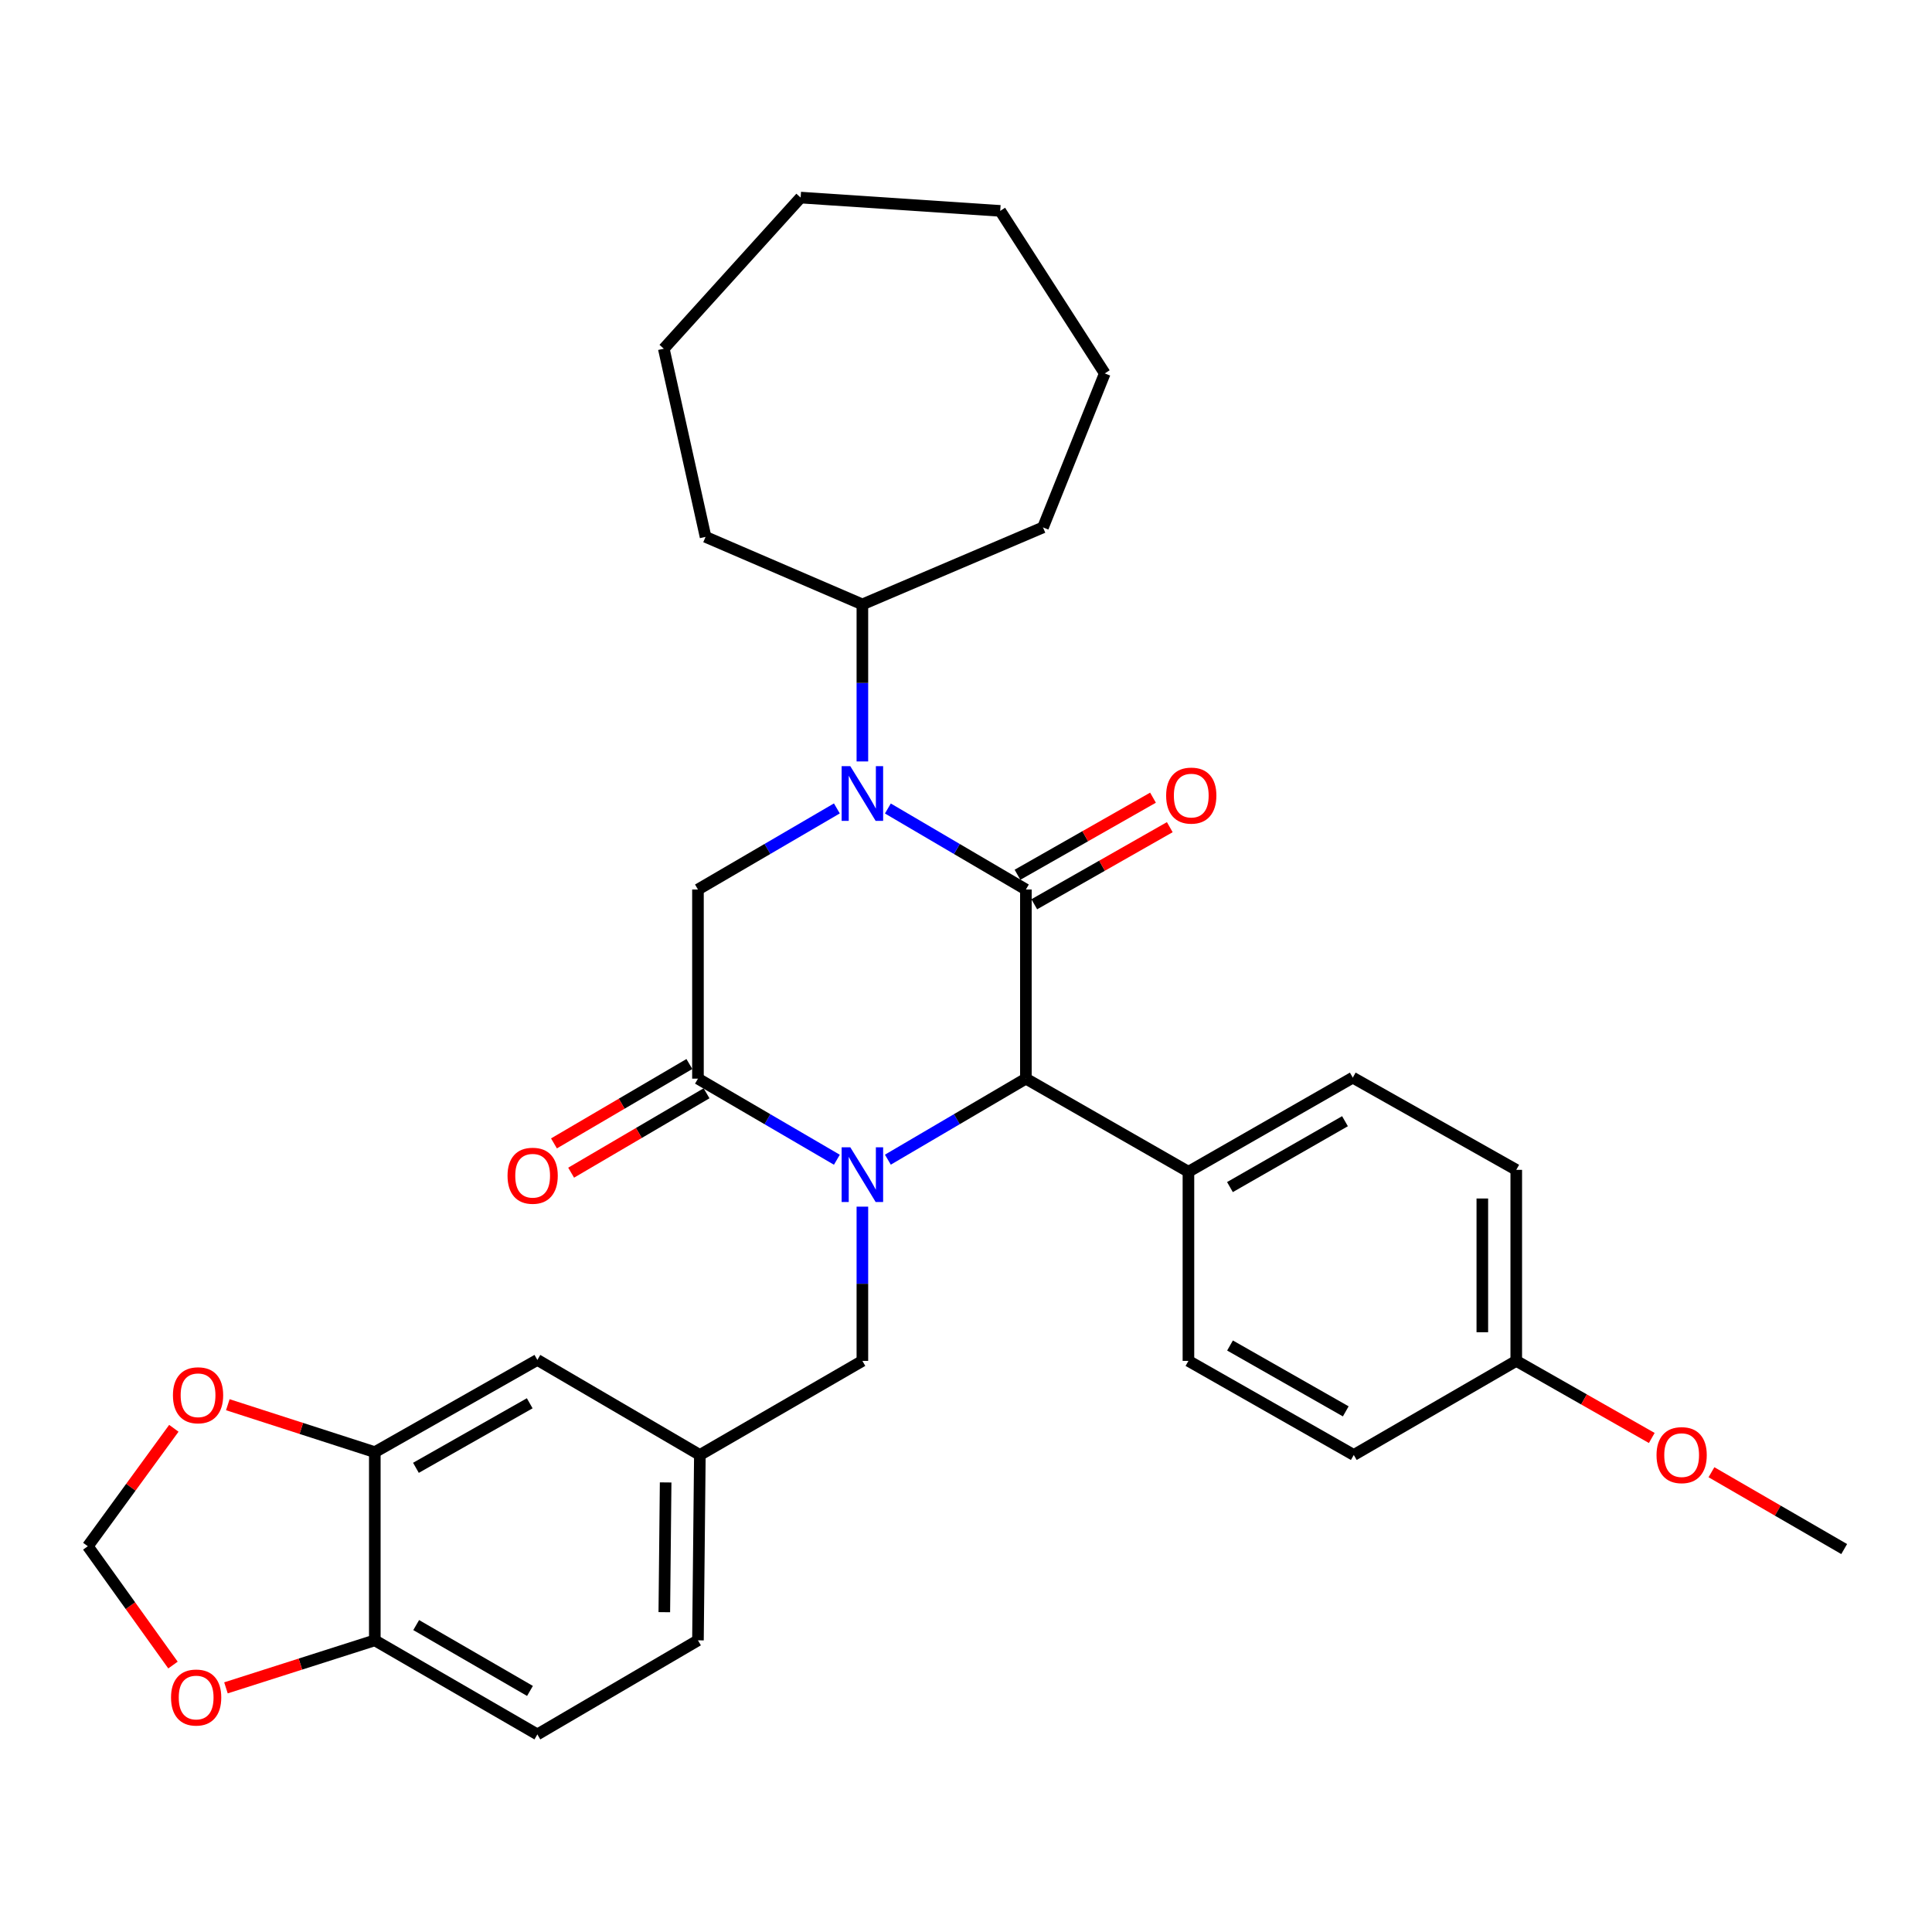 <?xml version='1.0' encoding='iso-8859-1'?>
<svg version='1.1' baseProfile='full'
              xmlns='http://www.w3.org/2000/svg'
                      xmlns:rdkit='http://www.rdkit.org/xml'
                      xmlns:xlink='http://www.w3.org/1999/xlink'
                  xml:space='preserve'
width='1000px' height='1000px' viewBox='0 0 1000 1000'>
<!-- END OF HEADER -->
<rect style='opacity:1.0;fill:#FFFFFF;stroke:none' width='1000' height='1000' x='0' y='0'> </rect>
<path class='bond-2' d='M 433.163,600.281 L 397.213,579.294' style='fill:none;fill-rule:evenodd;stroke:#0000FF;stroke-width:6px;stroke-linecap:butt;stroke-linejoin:miter;stroke-opacity:1' />
<path class='bond-2' d='M 397.213,579.294 L 361.262,558.308' style='fill:none;fill-rule:evenodd;stroke:#000000;stroke-width:6px;stroke-linecap:butt;stroke-linejoin:miter;stroke-opacity:1' />
<path class='bond-3' d='M 459.56,600.243 L 495.277,579.275' style='fill:none;fill-rule:evenodd;stroke:#0000FF;stroke-width:6px;stroke-linecap:butt;stroke-linejoin:miter;stroke-opacity:1' />
<path class='bond-3' d='M 495.277,579.275 L 530.993,558.308' style='fill:none;fill-rule:evenodd;stroke:#000000;stroke-width:6px;stroke-linecap:butt;stroke-linejoin:miter;stroke-opacity:1' />
<path class='bond-5' d='M 446.367,624.559 L 446.367,664.476' style='fill:none;fill-rule:evenodd;stroke:#0000FF;stroke-width:6px;stroke-linecap:butt;stroke-linejoin:miter;stroke-opacity:1' />
<path class='bond-5' d='M 446.367,664.476 L 446.367,704.394' style='fill:none;fill-rule:evenodd;stroke:#000000;stroke-width:6px;stroke-linecap:butt;stroke-linejoin:miter;stroke-opacity:1' />
<path class='bond-0' d='M 530.993,460.409 L 530.993,558.308' style='fill:none;fill-rule:evenodd;stroke:#000000;stroke-width:6px;stroke-linecap:butt;stroke-linejoin:miter;stroke-opacity:1' />
<path class='bond-1' d='M 530.993,460.409 L 495.277,439.442' style='fill:none;fill-rule:evenodd;stroke:#000000;stroke-width:6px;stroke-linecap:butt;stroke-linejoin:miter;stroke-opacity:1' />
<path class='bond-1' d='M 495.277,439.442 L 459.56,418.474' style='fill:none;fill-rule:evenodd;stroke:#0000FF;stroke-width:6px;stroke-linecap:butt;stroke-linejoin:miter;stroke-opacity:1' />
<path class='bond-7' d='M 535.336,468.043 L 570.406,448.094' style='fill:none;fill-rule:evenodd;stroke:#000000;stroke-width:6px;stroke-linecap:butt;stroke-linejoin:miter;stroke-opacity:1' />
<path class='bond-7' d='M 570.406,448.094 L 605.476,428.144' style='fill:none;fill-rule:evenodd;stroke:#FF0000;stroke-width:6px;stroke-linecap:butt;stroke-linejoin:miter;stroke-opacity:1' />
<path class='bond-7' d='M 526.651,452.775 L 561.721,432.826' style='fill:none;fill-rule:evenodd;stroke:#000000;stroke-width:6px;stroke-linecap:butt;stroke-linejoin:miter;stroke-opacity:1' />
<path class='bond-7' d='M 561.721,432.826 L 596.791,412.876' style='fill:none;fill-rule:evenodd;stroke:#FF0000;stroke-width:6px;stroke-linecap:butt;stroke-linejoin:miter;stroke-opacity:1' />
<path class='bond-12' d='M 446.367,394.121 L 446.367,353.481' style='fill:none;fill-rule:evenodd;stroke:#0000FF;stroke-width:6px;stroke-linecap:butt;stroke-linejoin:miter;stroke-opacity:1' />
<path class='bond-12' d='M 446.367,353.481 L 446.367,312.84' style='fill:none;fill-rule:evenodd;stroke:#000000;stroke-width:6px;stroke-linecap:butt;stroke-linejoin:miter;stroke-opacity:1' />
<path class='bond-32' d='M 433.163,418.436 L 397.213,439.423' style='fill:none;fill-rule:evenodd;stroke:#0000FF;stroke-width:6px;stroke-linecap:butt;stroke-linejoin:miter;stroke-opacity:1' />
<path class='bond-32' d='M 397.213,439.423 L 361.262,460.409' style='fill:none;fill-rule:evenodd;stroke:#000000;stroke-width:6px;stroke-linecap:butt;stroke-linejoin:miter;stroke-opacity:1' />
<path class='bond-4' d='M 361.262,558.308 L 361.262,460.409' style='fill:none;fill-rule:evenodd;stroke:#000000;stroke-width:6px;stroke-linecap:butt;stroke-linejoin:miter;stroke-opacity:1' />
<path class='bond-11' d='M 356.82,550.731 L 321.778,571.277' style='fill:none;fill-rule:evenodd;stroke:#000000;stroke-width:6px;stroke-linecap:butt;stroke-linejoin:miter;stroke-opacity:1' />
<path class='bond-11' d='M 321.778,571.277 L 286.736,591.824' style='fill:none;fill-rule:evenodd;stroke:#FF0000;stroke-width:6px;stroke-linecap:butt;stroke-linejoin:miter;stroke-opacity:1' />
<path class='bond-11' d='M 365.704,565.884 L 330.663,586.43' style='fill:none;fill-rule:evenodd;stroke:#000000;stroke-width:6px;stroke-linecap:butt;stroke-linejoin:miter;stroke-opacity:1' />
<path class='bond-11' d='M 330.663,586.43 L 295.621,606.977' style='fill:none;fill-rule:evenodd;stroke:#FF0000;stroke-width:6px;stroke-linecap:butt;stroke-linejoin:miter;stroke-opacity:1' />
<path class='bond-8' d='M 530.993,558.308 L 615.132,606.496' style='fill:none;fill-rule:evenodd;stroke:#000000;stroke-width:6px;stroke-linecap:butt;stroke-linejoin:miter;stroke-opacity:1' />
<path class='bond-16' d='M 446.367,704.394 L 362.248,753.089' style='fill:none;fill-rule:evenodd;stroke:#000000;stroke-width:6px;stroke-linecap:butt;stroke-linejoin:miter;stroke-opacity:1' />
<path class='bond-6' d='M 194,751.625 L 278.138,703.896' style='fill:none;fill-rule:evenodd;stroke:#000000;stroke-width:6px;stroke-linecap:butt;stroke-linejoin:miter;stroke-opacity:1' />
<path class='bond-6' d='M 215.288,759.744 L 274.185,726.334' style='fill:none;fill-rule:evenodd;stroke:#000000;stroke-width:6px;stroke-linecap:butt;stroke-linejoin:miter;stroke-opacity:1' />
<path class='bond-10' d='M 194,751.625 L 155.958,739.35' style='fill:none;fill-rule:evenodd;stroke:#000000;stroke-width:6px;stroke-linecap:butt;stroke-linejoin:miter;stroke-opacity:1' />
<path class='bond-10' d='M 155.958,739.35 L 117.916,727.076' style='fill:none;fill-rule:evenodd;stroke:#FF0000;stroke-width:6px;stroke-linecap:butt;stroke-linejoin:miter;stroke-opacity:1' />
<path class='bond-34' d='M 194,751.625 L 194,849.036' style='fill:none;fill-rule:evenodd;stroke:#000000;stroke-width:6px;stroke-linecap:butt;stroke-linejoin:miter;stroke-opacity:1' />
<path class='bond-18' d='M 615.132,606.496 L 700.198,557.781' style='fill:none;fill-rule:evenodd;stroke:#000000;stroke-width:6px;stroke-linecap:butt;stroke-linejoin:miter;stroke-opacity:1' />
<path class='bond-18' d='M 636.621,614.431 L 696.167,580.331' style='fill:none;fill-rule:evenodd;stroke:#000000;stroke-width:6px;stroke-linecap:butt;stroke-linejoin:miter;stroke-opacity:1' />
<path class='bond-19' d='M 615.132,606.496 L 615.132,704.394' style='fill:none;fill-rule:evenodd;stroke:#000000;stroke-width:6px;stroke-linecap:butt;stroke-linejoin:miter;stroke-opacity:1' />
<path class='bond-9' d='M 194,849.036 L 278.138,897.731' style='fill:none;fill-rule:evenodd;stroke:#000000;stroke-width:6px;stroke-linecap:butt;stroke-linejoin:miter;stroke-opacity:1' />
<path class='bond-9' d='M 215.419,841.137 L 274.316,875.224' style='fill:none;fill-rule:evenodd;stroke:#000000;stroke-width:6px;stroke-linecap:butt;stroke-linejoin:miter;stroke-opacity:1' />
<path class='bond-13' d='M 194,849.036 L 155.477,861.333' style='fill:none;fill-rule:evenodd;stroke:#000000;stroke-width:6px;stroke-linecap:butt;stroke-linejoin:miter;stroke-opacity:1' />
<path class='bond-13' d='M 155.477,861.333 L 116.954,873.631' style='fill:none;fill-rule:evenodd;stroke:#FF0000;stroke-width:6px;stroke-linecap:butt;stroke-linejoin:miter;stroke-opacity:1' />
<path class='bond-14' d='M 89.981,739.286 L 67.718,769.808' style='fill:none;fill-rule:evenodd;stroke:#FF0000;stroke-width:6px;stroke-linecap:butt;stroke-linejoin:miter;stroke-opacity:1' />
<path class='bond-14' d='M 67.718,769.808 L 45.455,800.33' style='fill:none;fill-rule:evenodd;stroke:#000000;stroke-width:6px;stroke-linecap:butt;stroke-linejoin:miter;stroke-opacity:1' />
<path class='bond-25' d='M 446.367,312.84 L 365.195,277.894' style='fill:none;fill-rule:evenodd;stroke:#000000;stroke-width:6px;stroke-linecap:butt;stroke-linejoin:miter;stroke-opacity:1' />
<path class='bond-26' d='M 446.367,312.84 L 539.854,272.986' style='fill:none;fill-rule:evenodd;stroke:#000000;stroke-width:6px;stroke-linecap:butt;stroke-linejoin:miter;stroke-opacity:1' />
<path class='bond-35' d='M 89.538,861.829 L 67.496,831.08' style='fill:none;fill-rule:evenodd;stroke:#FF0000;stroke-width:6px;stroke-linecap:butt;stroke-linejoin:miter;stroke-opacity:1' />
<path class='bond-35' d='M 67.496,831.08 L 45.455,800.33' style='fill:none;fill-rule:evenodd;stroke:#000000;stroke-width:6px;stroke-linecap:butt;stroke-linejoin:miter;stroke-opacity:1' />
<path class='bond-15' d='M 278.138,703.896 L 362.248,753.089' style='fill:none;fill-rule:evenodd;stroke:#000000;stroke-width:6px;stroke-linecap:butt;stroke-linejoin:miter;stroke-opacity:1' />
<path class='bond-20' d='M 362.248,753.089 L 361.262,849.036' style='fill:none;fill-rule:evenodd;stroke:#000000;stroke-width:6px;stroke-linecap:butt;stroke-linejoin:miter;stroke-opacity:1' />
<path class='bond-20' d='M 344.535,767.301 L 343.845,834.463' style='fill:none;fill-rule:evenodd;stroke:#000000;stroke-width:6px;stroke-linecap:butt;stroke-linejoin:miter;stroke-opacity:1' />
<path class='bond-17' d='M 278.138,897.731 L 361.262,849.036' style='fill:none;fill-rule:evenodd;stroke:#000000;stroke-width:6px;stroke-linecap:butt;stroke-linejoin:miter;stroke-opacity:1' />
<path class='bond-22' d='M 700.198,557.781 L 784.814,605.51' style='fill:none;fill-rule:evenodd;stroke:#000000;stroke-width:6px;stroke-linecap:butt;stroke-linejoin:miter;stroke-opacity:1' />
<path class='bond-23' d='M 615.132,704.394 L 700.715,753.089' style='fill:none;fill-rule:evenodd;stroke:#000000;stroke-width:6px;stroke-linecap:butt;stroke-linejoin:miter;stroke-opacity:1' />
<path class='bond-23' d='M 636.656,696.431 L 696.564,730.518' style='fill:none;fill-rule:evenodd;stroke:#000000;stroke-width:6px;stroke-linecap:butt;stroke-linejoin:miter;stroke-opacity:1' />
<path class='bond-21' d='M 784.814,704.394 L 700.715,753.089' style='fill:none;fill-rule:evenodd;stroke:#000000;stroke-width:6px;stroke-linecap:butt;stroke-linejoin:miter;stroke-opacity:1' />
<path class='bond-24' d='M 784.814,704.394 L 819.884,724.344' style='fill:none;fill-rule:evenodd;stroke:#000000;stroke-width:6px;stroke-linecap:butt;stroke-linejoin:miter;stroke-opacity:1' />
<path class='bond-24' d='M 819.884,724.344 L 854.955,744.293' style='fill:none;fill-rule:evenodd;stroke:#FF0000;stroke-width:6px;stroke-linecap:butt;stroke-linejoin:miter;stroke-opacity:1' />
<path class='bond-33' d='M 784.814,704.394 L 784.814,605.51' style='fill:none;fill-rule:evenodd;stroke:#000000;stroke-width:6px;stroke-linecap:butt;stroke-linejoin:miter;stroke-opacity:1' />
<path class='bond-33' d='M 767.249,689.561 L 767.249,620.342' style='fill:none;fill-rule:evenodd;stroke:#000000;stroke-width:6px;stroke-linecap:butt;stroke-linejoin:miter;stroke-opacity:1' />
<path class='bond-27' d='M 885.847,762.022 L 920.196,781.908' style='fill:none;fill-rule:evenodd;stroke:#FF0000;stroke-width:6px;stroke-linecap:butt;stroke-linejoin:miter;stroke-opacity:1' />
<path class='bond-27' d='M 920.196,781.908 L 954.545,801.794' style='fill:none;fill-rule:evenodd;stroke:#000000;stroke-width:6px;stroke-linecap:butt;stroke-linejoin:miter;stroke-opacity:1' />
<path class='bond-28' d='M 365.195,277.894 L 343.58,180.494' style='fill:none;fill-rule:evenodd;stroke:#000000;stroke-width:6px;stroke-linecap:butt;stroke-linejoin:miter;stroke-opacity:1' />
<path class='bond-29' d='M 539.854,272.986 L 571.833,193.278' style='fill:none;fill-rule:evenodd;stroke:#000000;stroke-width:6px;stroke-linecap:butt;stroke-linejoin:miter;stroke-opacity:1' />
<path class='bond-31' d='M 343.58,180.494 L 414.407,102.269' style='fill:none;fill-rule:evenodd;stroke:#000000;stroke-width:6px;stroke-linecap:butt;stroke-linejoin:miter;stroke-opacity:1' />
<path class='bond-30' d='M 571.833,193.278 L 517.712,109.149' style='fill:none;fill-rule:evenodd;stroke:#000000;stroke-width:6px;stroke-linecap:butt;stroke-linejoin:miter;stroke-opacity:1' />
<path class='bond-36' d='M 517.712,109.149 L 414.407,102.269' style='fill:none;fill-rule:evenodd;stroke:#000000;stroke-width:6px;stroke-linecap:butt;stroke-linejoin:miter;stroke-opacity:1' />
<path  class='atom-0' d='M 440.107 593.829
L 449.387 608.829
Q 450.307 610.309, 451.787 612.989
Q 453.267 615.669, 453.347 615.829
L 453.347 593.829
L 457.107 593.829
L 457.107 622.149
L 453.227 622.149
L 443.267 605.749
Q 442.107 603.829, 440.867 601.629
Q 439.667 599.429, 439.307 598.749
L 439.307 622.149
L 435.627 622.149
L 435.627 593.829
L 440.107 593.829
' fill='#0000FF'/>
<path  class='atom-2' d='M 440.107 396.568
L 449.387 411.568
Q 450.307 413.048, 451.787 415.728
Q 453.267 418.408, 453.347 418.568
L 453.347 396.568
L 457.107 396.568
L 457.107 424.888
L 453.227 424.888
L 443.267 408.488
Q 442.107 406.568, 440.867 404.368
Q 439.667 402.168, 439.307 401.488
L 439.307 424.888
L 435.627 424.888
L 435.627 396.568
L 440.107 396.568
' fill='#0000FF'/>
<path  class='atom-8' d='M 603.596 411.794
Q 603.596 404.994, 606.956 401.194
Q 610.316 397.394, 616.596 397.394
Q 622.876 397.394, 626.236 401.194
Q 629.596 404.994, 629.596 411.794
Q 629.596 418.674, 626.196 422.594
Q 622.796 426.474, 616.596 426.474
Q 610.356 426.474, 606.956 422.594
Q 603.596 418.714, 603.596 411.794
M 616.596 423.274
Q 620.916 423.274, 623.236 420.394
Q 625.596 417.474, 625.596 411.794
Q 625.596 406.234, 623.236 403.434
Q 620.916 400.594, 616.596 400.594
Q 612.276 400.594, 609.916 403.394
Q 607.596 406.194, 607.596 411.794
Q 607.596 417.514, 609.916 420.394
Q 612.276 423.274, 616.596 423.274
' fill='#FF0000'/>
<path  class='atom-11' d='M 89.513 722.186
Q 89.513 715.386, 92.873 711.586
Q 96.233 707.786, 102.513 707.786
Q 108.793 707.786, 112.153 711.586
Q 115.513 715.386, 115.513 722.186
Q 115.513 729.066, 112.113 732.986
Q 108.713 736.866, 102.513 736.866
Q 96.273 736.866, 92.873 732.986
Q 89.513 729.106, 89.513 722.186
M 102.513 733.666
Q 106.833 733.666, 109.153 730.786
Q 111.513 727.866, 111.513 722.186
Q 111.513 716.626, 109.153 713.826
Q 106.833 710.986, 102.513 710.986
Q 98.193 710.986, 95.833 713.786
Q 93.513 716.586, 93.513 722.186
Q 93.513 727.906, 95.833 730.786
Q 98.193 733.666, 102.513 733.666
' fill='#FF0000'/>
<path  class='atom-12' d='M 262.699 608.557
Q 262.699 601.757, 266.059 597.957
Q 269.419 594.157, 275.699 594.157
Q 281.979 594.157, 285.339 597.957
Q 288.699 601.757, 288.699 608.557
Q 288.699 615.437, 285.299 619.357
Q 281.899 623.237, 275.699 623.237
Q 269.459 623.237, 266.059 619.357
Q 262.699 615.477, 262.699 608.557
M 275.699 620.037
Q 280.019 620.037, 282.339 617.157
Q 284.699 614.237, 284.699 608.557
Q 284.699 602.997, 282.339 600.197
Q 280.019 597.357, 275.699 597.357
Q 271.379 597.357, 269.019 600.157
Q 266.699 602.957, 266.699 608.557
Q 266.699 614.277, 269.019 617.157
Q 271.379 620.037, 275.699 620.037
' fill='#FF0000'/>
<path  class='atom-14' d='M 88.527 878.635
Q 88.527 871.835, 91.887 868.035
Q 95.247 864.235, 101.527 864.235
Q 107.807 864.235, 111.167 868.035
Q 114.527 871.835, 114.527 878.635
Q 114.527 885.515, 111.127 889.435
Q 107.727 893.315, 101.527 893.315
Q 95.287 893.315, 91.887 889.435
Q 88.527 885.555, 88.527 878.635
M 101.527 890.115
Q 105.847 890.115, 108.167 887.235
Q 110.527 884.315, 110.527 878.635
Q 110.527 873.075, 108.167 870.275
Q 105.847 867.435, 101.527 867.435
Q 97.207 867.435, 94.847 870.235
Q 92.527 873.035, 92.527 878.635
Q 92.527 884.355, 94.847 887.235
Q 97.207 890.115, 101.527 890.115
' fill='#FF0000'/>
<path  class='atom-25' d='M 857.417 753.169
Q 857.417 746.369, 860.777 742.569
Q 864.137 738.769, 870.417 738.769
Q 876.697 738.769, 880.057 742.569
Q 883.417 746.369, 883.417 753.169
Q 883.417 760.049, 880.017 763.969
Q 876.617 767.849, 870.417 767.849
Q 864.177 767.849, 860.777 763.969
Q 857.417 760.089, 857.417 753.169
M 870.417 764.649
Q 874.737 764.649, 877.057 761.769
Q 879.417 758.849, 879.417 753.169
Q 879.417 747.609, 877.057 744.809
Q 874.737 741.969, 870.417 741.969
Q 866.097 741.969, 863.737 744.769
Q 861.417 747.569, 861.417 753.169
Q 861.417 758.889, 863.737 761.769
Q 866.097 764.649, 870.417 764.649
' fill='#FF0000'/>
</svg>
